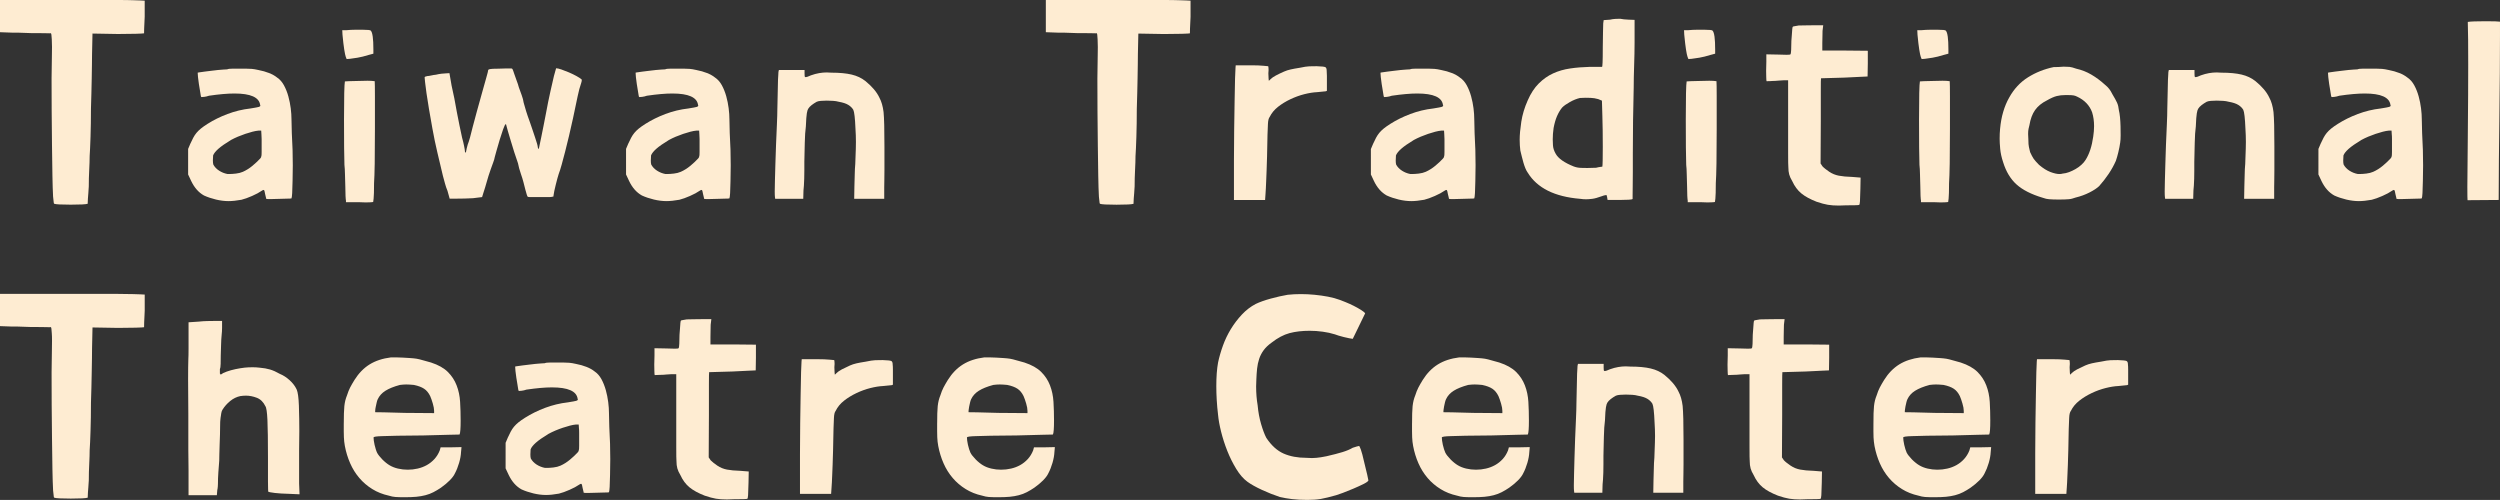 <?xml version="1.0" encoding="utf-8"?>
<!-- Generator: Adobe Illustrator 16.0.0, SVG Export Plug-In . SVG Version: 6.00 Build 0)  -->
<!DOCTYPE svg PUBLIC "-//W3C//DTD SVG 1.1//EN" "http://www.w3.org/Graphics/SVG/1.1/DTD/svg11.dtd">
<svg version="1.1" id="分離模式" xmlns="http://www.w3.org/2000/svg" xmlns:xlink="http://www.w3.org/1999/xlink" x="0px"
	 y="0px" width="225.021px" height="44.996px" viewBox="-0.899 1.623 225.021 44.996"
	 enable-background="new -0.899 1.623 225.021 44.996" xml:space="preserve">
<rect x="-0.899" y="1.623" width="225.021" height="44.996" fill="#333333" stroke="none"/>
<g>
	<path fill="#FEECD2" d="M-0.899,1.623H9.639c0.626,0,1.108,0.006,1.449,0.02c0.339,0.014,0.554,0.021,0.646,0.021l0.391,0.021v1.45
		C12.1,3.548,12.084,3.898,12.077,4.18c-0.006,0.281-0.009,0.429-0.009,0.442c-0.053,0.015-0.298,0.027-0.735,0.041
		c-0.438,0.013-0.977,0.02-1.615,0.02l-2.292-0.04l-0.04,1.852c0,0.256-0.003,0.574-0.01,0.957C7.369,7.834,7.363,8.243,7.357,8.68
		C7.35,9.116,7.34,9.569,7.327,10.039c-0.013,0.47-0.026,0.926-0.039,1.369c0,0.443-0.003,0.882-0.01,1.319
		c-0.006,0.437-0.016,0.842-0.029,1.217C7.236,14.32,7.222,14.659,7.21,14.96c-0.013,0.302-0.026,0.541-0.039,0.716
		c0,0.336-0.014,0.754-0.04,1.258c-0.027,0.503-0.038,0.99-0.038,1.459c-0.014,0.229-0.027,0.433-0.04,0.614
		c-0.013,0.181-0.026,0.346-0.039,0.493c0,0.175-0.007,0.329-0.02,0.463c-0.157,0.054-0.666,0.082-1.527,0.082
		c-0.85,0-1.346-0.027-1.49-0.082c-0.025-0.013-0.042-0.08-0.049-0.201c-0.006-0.121-0.023-0.269-0.049-0.443
		c-0.026-0.482-0.046-1.11-0.059-1.882c-0.013-0.771-0.025-1.688-0.039-2.749c-0.012-1.06-0.023-2.09-0.029-3.09
		c-0.006-1-0.009-1.97-0.009-2.91c0.012-0.967,0.022-1.645,0.029-2.033C3.779,6.267,3.781,5.998,3.781,5.85
		c0-0.309-0.006-0.537-0.019-0.685C3.749,4.79,3.717,4.603,3.664,4.603l-0.02,0.019c-0.052,0-0.196-0.002-0.431-0.009
		c-0.235-0.006-0.503-0.01-0.804-0.01H1.902L0.707,4.562h-0.51l-1.096-0.04V1.623z"/>
	<path fill="#FEECD2" d="M16.032,15.032l0.196-0.463c0.091-0.201,0.18-0.383,0.264-0.543c0.085-0.161,0.183-0.309,0.294-0.444
		c0.111-0.134,0.246-0.265,0.401-0.392c0.157-0.128,0.354-0.265,0.587-0.414c0.549-0.348,1.153-0.647,1.813-0.895
		c0.66-0.248,1.342-0.414,2.047-0.493c0.418-0.067,0.673-0.114,0.765-0.142c0.091-0.027,0.136-0.067,0.136-0.121
		c0-0.013-0.007-0.033-0.019-0.06c-0.092-0.684-0.862-1.026-2.313-1.026c-0.313,0-0.659,0.017-1.038,0.05
		c-0.378,0.034-0.796,0.083-1.253,0.15c-0.157,0.054-0.3,0.088-0.431,0.102c-0.131,0.013-0.208,0.019-0.235,0.019
		s-0.045-0.019-0.059-0.06c-0.013-0.041-0.019-0.074-0.019-0.101c-0.013-0.093-0.036-0.233-0.068-0.422
		c-0.033-0.188-0.065-0.389-0.099-0.604c-0.032-0.215-0.058-0.417-0.078-0.604c-0.02-0.188-0.029-0.323-0.029-0.403
		c0.025-0.014,0.098-0.026,0.215-0.04c0.118-0.014,0.261-0.034,0.432-0.061c0.156-0.014,0.349-0.038,0.577-0.071
		c0.229-0.033,0.428-0.057,0.598-0.07c0.169-0.013,0.333-0.027,0.49-0.04c0.157-0.014,0.273-0.02,0.352-0.02
		c0.079-0.041,0.235-0.061,0.471-0.061h0.783h0.431c0.183,0,0.356,0.006,0.519,0.02c0.164,0.013,0.362,0.047,0.598,0.101
		c0.352,0.067,0.672,0.158,0.96,0.272c0.287,0.114,0.522,0.245,0.705,0.393c0.261,0.174,0.473,0.412,0.636,0.715
		c0.164,0.302,0.294,0.631,0.392,0.986c0.098,0.356,0.17,0.715,0.216,1.077c0.046,0.363,0.068,0.692,0.068,0.987
		c0,0.309,0.01,0.725,0.03,1.249c0.019,0.522,0.042,1.027,0.068,1.509c0.012,0.457,0.02,0.919,0.02,1.39
		c0,0.47-0.008,0.939-0.02,1.409c-0.013,0.927-0.046,1.451-0.098,1.571c-0.065,0.013-0.189,0.02-0.372,0.02
		c-0.184,0-0.438,0.008-0.765,0.021c-0.327,0.013-0.581,0.02-0.764,0.02c-0.196,0-0.32-0.007-0.372-0.02
		c0-0.013-0.01-0.061-0.03-0.142c-0.02-0.08-0.042-0.174-0.068-0.282c-0.039-0.214-0.068-0.332-0.087-0.352
		c-0.02-0.02-0.037-0.03-0.049-0.03c-0.039,0-0.098,0.027-0.177,0.08c-0.208,0.148-0.496,0.302-0.861,0.463
		c-0.366,0.162-0.686,0.275-0.959,0.343c-0.445,0.08-0.83,0.121-1.156,0.121c-0.366,0-0.744-0.047-1.136-0.141
		c-0.392-0.094-0.751-0.215-1.077-0.363c-0.484-0.269-0.868-0.705-1.156-1.309l-0.274-0.583V15.032z M18.304,16.441
		c0.117,0.215,0.291,0.396,0.519,0.543c0.228,0.148,0.479,0.249,0.754,0.302h0.177c0.157,0,0.352-0.013,0.588-0.04
		c0.235-0.026,0.443-0.081,0.626-0.161c0.3-0.134,0.588-0.315,0.861-0.543c0.274-0.229,0.503-0.444,0.687-0.645
		c0.038-0.04,0.068-0.084,0.087-0.131c0.019-0.046,0.032-0.108,0.04-0.181c0.006-0.074,0.008-0.172,0.008-0.292v-1.147
		c0-0.202-0.006-0.35-0.019-0.444l-0.02-0.321h-0.255c-0.157,0.013-0.336,0.047-0.539,0.1c-0.203,0.055-0.415,0.118-0.637,0.191
		c-0.222,0.075-0.443,0.159-0.666,0.252c-0.223,0.094-0.431,0.195-0.627,0.301c-0.509,0.31-0.888,0.574-1.136,0.795
		c-0.248,0.222-0.404,0.42-0.469,0.595c-0.014,0.148-0.021,0.302-0.021,0.463C18.264,16.24,18.278,16.361,18.304,16.441"/>
	<g>
		<path fill="#FEECD2" d="M30.282,4.34c0.274-0.026,0.538-0.04,0.792-0.04h0.685c0.203,0,0.369,0.006,0.5,0.02
			c0.13,0.013,0.202,0.034,0.216,0.061c0.156,0.161,0.234,0.724,0.234,1.691v0.382l-0.45,0.121c-0.34,0.108-0.666,0.188-0.979,0.242
			c-0.313,0.054-0.542,0.087-0.686,0.1l-0.293,0.021l-0.079-0.202c-0.039-0.106-0.084-0.325-0.137-0.654
			c-0.052-0.329-0.105-0.775-0.157-1.339l-0.02-0.403H30.282z M30.144,8.951c0.104,0,0.215-0.007,0.333-0.02
			c0.104,0,0.229-0.003,0.373-0.01c0.143-0.007,0.3-0.011,0.47-0.011c0.366-0.013,0.652-0.019,0.862-0.019
			c0.104,0,0.225,0.003,0.362,0.01c0.137,0.007,0.231,0.017,0.284,0.03c0.012,0.175,0.019,0.618,0.019,1.328v2.96
			c0,1.262-0.007,2.299-0.019,3.11c-0.013,0.813-0.033,1.407-0.06,1.782c0,0.363-0.003,0.654-0.01,0.876
			c-0.006,0.221-0.016,0.393-0.029,0.513c-0.014,0.121-0.026,0.222-0.04,0.302c-0.039,0.014-0.138,0.024-0.293,0.03
			c-0.157,0.006-0.281,0.011-0.373,0.011c-0.17,0-0.366-0.007-0.588-0.02h-1.195v-0.142c-0.013-0.04-0.026-0.181-0.039-0.422
			c-0.013-0.242-0.02-0.537-0.02-0.886c-0.013-0.323-0.023-0.668-0.029-1.037c-0.007-0.369-0.023-0.662-0.05-0.877
			c-0.013-0.375-0.022-0.898-0.029-1.57c-0.007-0.671-0.009-1.509-0.009-2.517C30.066,10.361,30.092,9.22,30.144,8.951"/>
		<path fill="#FEECD2" d="M37.321,8.589c0-0.054,0.084-0.093,0.254-0.121c0.078,0,0.189-0.018,0.333-0.05
			c0.144-0.034,0.287-0.058,0.432-0.071c0.169-0.041,0.335-0.071,0.499-0.09c0.163-0.021,0.29-0.03,0.382-0.03l0.333-0.021
			l0.196,1.128c0.078,0.321,0.16,0.705,0.246,1.147c0.083,0.443,0.16,0.853,0.225,1.228c0.064,0.362,0.143,0.759,0.235,1.188
			c0.091,0.43,0.169,0.799,0.235,1.107c0.079,0.282,0.141,0.541,0.186,0.775c0.047,0.236,0.069,0.38,0.069,0.434
			c0,0.094,0.013,0.141,0.039,0.141c0.052-0.014,0.078-0.061,0.078-0.141c0-0.041,0.013-0.11,0.04-0.211
			c0.026-0.101,0.058-0.225,0.098-0.372c0.051-0.121,0.121-0.333,0.206-0.634c0.084-0.302,0.166-0.621,0.244-0.957
			c0.091-0.35,0.216-0.813,0.373-1.39c0.157-0.576,0.314-1.14,0.47-1.691c0.144-0.523,0.271-0.977,0.382-1.358
			c0.11-0.383,0.167-0.608,0.167-0.675c0-0.026,0.049-0.054,0.147-0.081c0.098-0.026,0.362-0.04,0.793-0.04
			c0.26-0.013,0.5-0.021,0.715-0.021h0.381h0.04c0.052,0,0.091,0.024,0.117,0.071c0.026,0.047,0.079,0.191,0.157,0.433
			c0.04,0.134,0.105,0.318,0.197,0.554c0.091,0.235,0.163,0.453,0.215,0.653c0.078,0.215,0.162,0.447,0.253,0.695
			s0.15,0.473,0.177,0.675c0.079,0.282,0.154,0.54,0.225,0.775c0.071,0.235,0.186,0.567,0.343,0.997
			c0.078,0.215,0.157,0.443,0.234,0.685c0.079,0.242,0.154,0.467,0.226,0.675c0.071,0.208,0.13,0.393,0.176,0.554
			c0.046,0.161,0.069,0.275,0.069,0.342c0.025,0.081,0.046,0.127,0.059,0.141c0.013,0,0.026-0.014,0.039-0.041
			c0.013-0.067,0.04-0.194,0.078-0.382c0.04-0.188,0.088-0.423,0.147-0.705s0.121-0.59,0.186-0.926
			c0.065-0.335,0.131-0.671,0.197-1.006c0.157-0.847,0.299-1.558,0.431-2.135c0.131-0.576,0.235-1.032,0.313-1.368
			c0.051-0.202,0.098-0.366,0.137-0.493c0.04-0.128,0.059-0.199,0.059-0.211c0.105,0,0.265,0.037,0.48,0.11
			c0.215,0.075,0.44,0.162,0.676,0.262c0.234,0.1,0.457,0.208,0.666,0.322c0.208,0.115,0.358,0.211,0.45,0.292
			c0.026,0,0.04,0.027,0.04,0.081c0,0.067-0.02,0.161-0.059,0.282C51.3,9.407,51.195,9.803,51.091,10.3
			c-0.104,0.498-0.241,1.148-0.411,1.954c-0.118,0.55-0.239,1.083-0.363,1.6c-0.125,0.518-0.242,0.994-0.352,1.43
			c-0.111,0.437-0.216,0.829-0.314,1.177c-0.098,0.351-0.186,0.625-0.264,0.827c-0.039,0.121-0.082,0.265-0.127,0.432
			c-0.046,0.168-0.091,0.346-0.137,0.534c-0.046,0.188-0.088,0.369-0.127,0.543c-0.039,0.175-0.065,0.323-0.078,0.443
			c0.013,0.013,0.02,0.027,0.02,0.041c-0.027,0.026-0.078,0.046-0.156,0.06c-0.079,0.014-0.197,0.021-0.353,0.021h-1.43
			c-0.223,0-0.353-0.007-0.393-0.021c-0.039-0.054-0.071-0.127-0.097-0.221c-0.027-0.094-0.065-0.232-0.118-0.414
			c-0.053-0.181-0.111-0.412-0.177-0.694c-0.051-0.202-0.133-0.463-0.244-0.786c-0.111-0.321-0.193-0.623-0.245-0.905
			c-0.117-0.335-0.231-0.674-0.342-1.017c-0.111-0.343-0.22-0.695-0.323-1.057c-0.105-0.349-0.189-0.635-0.255-0.856
			c-0.065-0.221-0.104-0.365-0.117-0.432c-0.014-0.107-0.04-0.161-0.079-0.161c-0.053,0.041-0.126,0.198-0.226,0.473
			c-0.098,0.275-0.199,0.584-0.303,0.926c-0.104,0.343-0.2,0.668-0.284,0.976c-0.085,0.31-0.14,0.511-0.167,0.605
			c-0.013,0.107-0.056,0.254-0.126,0.442c-0.072,0.189-0.148,0.396-0.226,0.625c-0.144,0.403-0.264,0.782-0.362,1.138
			c-0.098,0.355-0.2,0.688-0.303,0.996l-0.118,0.383l-0.822,0.101c-0.222,0.013-0.47,0.023-0.745,0.03
			c-0.274,0.006-0.503,0.009-0.686,0.009h-0.666l-0.196-0.705c-0.091-0.214-0.167-0.436-0.226-0.664
			c-0.058-0.229-0.121-0.457-0.186-0.685c-0.169-0.711-0.336-1.412-0.499-2.104s-0.311-1.4-0.441-2.124
			c-0.118-0.644-0.222-1.239-0.313-1.782c-0.091-0.543-0.166-1.021-0.225-1.43c-0.06-0.409-0.102-0.738-0.127-0.986
			C37.334,8.774,37.321,8.629,37.321,8.589"/>
		<path fill="#FEECD2" d="M55.447,15.032l0.196-0.463c0.091-0.201,0.18-0.383,0.264-0.543c0.085-0.161,0.183-0.309,0.294-0.444
			c0.111-0.134,0.246-0.265,0.401-0.392c0.157-0.128,0.354-0.265,0.587-0.414c0.549-0.348,1.153-0.647,1.812-0.895
			c0.66-0.248,1.342-0.414,2.047-0.493c0.418-0.067,0.673-0.114,0.765-0.142c0.091-0.027,0.136-0.067,0.136-0.121
			c0-0.013-0.007-0.033-0.019-0.06c-0.092-0.684-0.862-1.026-2.312-1.026c-0.313,0-0.659,0.017-1.038,0.05
			c-0.378,0.034-0.796,0.083-1.253,0.15c-0.157,0.054-0.3,0.088-0.431,0.102c-0.131,0.013-0.209,0.019-0.235,0.019
			c-0.027,0-0.046-0.019-0.059-0.06c-0.013-0.041-0.019-0.074-0.019-0.101c-0.013-0.093-0.036-0.233-0.069-0.422
			c-0.033-0.188-0.065-0.389-0.098-0.604c-0.032-0.215-0.059-0.417-0.078-0.604S56.31,8.246,56.31,8.166
			c0.025-0.014,0.098-0.026,0.215-0.04c0.118-0.014,0.261-0.034,0.432-0.061c0.156-0.014,0.349-0.038,0.577-0.071
			c0.229-0.033,0.428-0.057,0.598-0.07c0.169-0.013,0.333-0.027,0.49-0.04c0.157-0.014,0.273-0.02,0.352-0.02
			c0.079-0.041,0.235-0.061,0.471-0.061h0.783h0.431c0.183,0,0.357,0.006,0.52,0.02c0.164,0.013,0.362,0.047,0.598,0.101
			c0.352,0.067,0.672,0.158,0.959,0.272s0.523,0.245,0.706,0.393c0.26,0.174,0.473,0.412,0.636,0.715
			c0.164,0.302,0.293,0.631,0.392,0.986c0.098,0.356,0.17,0.715,0.216,1.077c0.046,0.363,0.068,0.692,0.068,0.987
			c0,0.309,0.01,0.725,0.029,1.249c0.019,0.522,0.042,1.027,0.069,1.509c0.012,0.457,0.02,0.919,0.02,1.39
			c0,0.47-0.008,0.939-0.02,1.409c-0.013,0.927-0.046,1.451-0.098,1.571c-0.065,0.013-0.189,0.02-0.372,0.02
			c-0.184,0-0.438,0.008-0.765,0.021c-0.327,0.013-0.581,0.02-0.764,0.02c-0.197,0-0.32-0.007-0.373-0.02
			c0-0.013-0.01-0.061-0.029-0.142c-0.02-0.08-0.043-0.174-0.068-0.282c-0.039-0.214-0.068-0.332-0.088-0.352
			c-0.02-0.02-0.037-0.03-0.049-0.03c-0.04,0-0.098,0.027-0.177,0.08c-0.208,0.148-0.496,0.302-0.861,0.463
			c-0.366,0.162-0.686,0.275-0.959,0.343c-0.445,0.08-0.83,0.121-1.156,0.121c-0.366,0-0.743-0.047-1.136-0.141
			c-0.392-0.094-0.751-0.215-1.077-0.363c-0.484-0.269-0.869-0.705-1.156-1.309l-0.274-0.583V15.032z M57.72,16.441
			c0.117,0.215,0.291,0.396,0.519,0.543c0.229,0.148,0.48,0.249,0.754,0.302h0.177c0.157,0,0.352-0.013,0.588-0.04
			c0.234-0.026,0.443-0.081,0.626-0.161c0.3-0.134,0.588-0.315,0.862-0.543c0.274-0.229,0.503-0.444,0.686-0.645
			c0.039-0.04,0.068-0.084,0.088-0.131c0.019-0.046,0.032-0.108,0.04-0.181c0.005-0.074,0.008-0.172,0.008-0.292v-1.147
			c0-0.202-0.006-0.35-0.019-0.444l-0.019-0.321h-0.255c-0.157,0.013-0.336,0.047-0.539,0.1c-0.202,0.055-0.415,0.118-0.637,0.191
			c-0.222,0.075-0.443,0.159-0.666,0.252c-0.223,0.094-0.431,0.195-0.627,0.301c-0.509,0.31-0.888,0.574-1.136,0.795
			c-0.248,0.222-0.404,0.42-0.469,0.595c-0.015,0.148-0.021,0.302-0.021,0.463C57.68,16.24,57.693,16.361,57.72,16.441"/>
		<path fill="#FEECD2" d="M68.951,14.649c0.026-0.618,0.052-1.225,0.078-1.823c0.027-0.597,0.04-1.057,0.04-1.379
			c0.026-1.355,0.046-2.241,0.059-2.657c0.013-0.215,0.023-0.376,0.029-0.483c0.006-0.108,0.01-0.175,0.01-0.202l0.04-0.181h2.311
			v0.302c0,0.107,0.003,0.191,0.01,0.251s0.042,0.09,0.108,0.09c0.065,0,0.216-0.053,0.451-0.161
			c0.261-0.094,0.509-0.161,0.744-0.201c0.235-0.041,0.463-0.061,0.685-0.061c0.131,0,0.268,0.006,0.412,0.02
			c0.745,0,1.354,0.058,1.831,0.172c0.477,0.114,0.885,0.306,1.225,0.574c0.613,0.497,1.038,1,1.274,1.51
			c0.183,0.335,0.306,0.765,0.372,1.289c0.026,0.269,0.046,0.657,0.059,1.167c0.013,0.51,0.019,1.147,0.019,1.912v2.175
			c0,0.336-0.003,0.634-0.009,0.895c-0.007,0.263-0.01,0.474-0.01,0.635v1.026h-2.703l0.019-1.107
			c0.013-0.321,0.022-0.671,0.029-1.047c0.007-0.375,0.022-0.705,0.049-0.986c0.026-0.59,0.042-1.043,0.049-1.359
			c0.006-0.316,0.01-0.52,0.01-0.614c0-0.417-0.014-0.813-0.04-1.188c-0.039-0.953-0.104-1.523-0.196-1.712
			c-0.104-0.173-0.254-0.322-0.451-0.442c-0.195-0.121-0.482-0.215-0.861-0.282c-0.144-0.041-0.311-0.068-0.5-0.081
			c-0.188-0.013-0.381-0.021-0.578-0.021c-0.183,0-0.356,0.008-0.519,0.021c-0.164,0.013-0.291,0.04-0.382,0.081
			c-0.17,0.094-0.323,0.195-0.46,0.301c-0.137,0.108-0.238,0.215-0.303,0.323c-0.027,0.04-0.05,0.091-0.069,0.151
			c-0.021,0.061-0.04,0.147-0.059,0.261c-0.02,0.114-0.036,0.262-0.049,0.443c-0.013,0.182-0.027,0.427-0.039,0.735
			c-0.052,0.389-0.085,0.883-0.098,1.479c-0.013,0.597-0.025,1.171-0.039,1.721v0.775c0,0.262-0.004,0.508-0.011,0.735
			c-0.005,0.229-0.016,0.437-0.029,0.625c-0.013,0.188-0.026,0.335-0.038,0.442l-0.02,0.745h-2.527l-0.021-0.161
			c-0.012-0.08-0.019-0.251-0.019-0.513c0-0.261,0.007-0.6,0.019-1.017c0.014-0.416,0.026-0.895,0.04-1.439
			C68.906,15.847,68.925,15.267,68.951,14.649"/>
		<path fill="#FEECD2" d="M93.236,1.623h10.539c0.626,0,1.109,0.006,1.449,0.02c0.34,0.014,0.555,0.021,0.646,0.021l0.391,0.021
			v1.45c-0.025,0.416-0.042,0.765-0.049,1.047c-0.006,0.281-0.009,0.429-0.009,0.442c-0.052,0.015-0.297,0.027-0.735,0.041
			c-0.437,0.013-0.977,0.02-1.616,0.02l-2.291-0.04l-0.04,1.852c0,0.256-0.003,0.574-0.009,0.957
			c-0.007,0.383-0.014,0.792-0.02,1.229c-0.007,0.437-0.018,0.889-0.03,1.359c-0.013,0.47-0.026,0.926-0.039,1.369
			c0,0.443-0.003,0.882-0.01,1.319c-0.006,0.437-0.016,0.842-0.029,1.217c-0.013,0.376-0.027,0.715-0.039,1.017
			c-0.014,0.302-0.026,0.541-0.039,0.716c0,0.336-0.015,0.754-0.041,1.258c-0.026,0.503-0.038,0.99-0.038,1.459
			c-0.014,0.229-0.027,0.433-0.04,0.614c-0.014,0.181-0.026,0.346-0.04,0.493c0,0.175-0.007,0.329-0.02,0.463
			c-0.157,0.054-0.667,0.082-1.527,0.082c-0.85,0-1.346-0.027-1.49-0.082c-0.026-0.013-0.043-0.08-0.049-0.201
			c-0.006-0.121-0.023-0.269-0.049-0.443c-0.026-0.482-0.046-1.11-0.059-1.882c-0.012-0.771-0.025-1.688-0.039-2.749
			c-0.013-1.06-0.023-2.09-0.03-3.09c-0.005-1-0.009-1.97-0.009-2.91c0.012-0.967,0.022-1.645,0.029-2.033
			c0.007-0.389,0.01-0.658,0.01-0.806c0-0.309-0.006-0.537-0.019-0.685C97.884,4.79,97.852,4.603,97.8,4.603l-0.02,0.019
			c-0.051,0-0.196-0.002-0.431-0.009c-0.235-0.006-0.503-0.01-0.804-0.01h-0.509l-1.195-0.041h-0.51l-1.096-0.04V1.623z"/>
		<path fill="#FEECD2" d="M110.167,19.623v-3.605c0-0.965,0.007-1.893,0.02-2.778c0.014-0.886,0.026-1.745,0.04-2.577
			c0.013-0.833,0.026-1.493,0.039-1.983c0.013-0.49,0.026-0.809,0.041-0.957l0.019-0.222h1.45c0.418,0,0.764,0.014,1.038,0.041
			c0.275,0.026,0.417,0.04,0.432,0.04c0.012,0.014,0.021,0.064,0.029,0.152c0.007,0.087,0.009,0.151,0.009,0.19
			c0,0.094-0.006,0.196-0.02,0.302c0,0.188,0.007,0.342,0.02,0.463c0.013,0.121,0.02,0.188,0.02,0.202
			c0.013,0,0.036-0.018,0.069-0.051c0.033-0.033,0.062-0.063,0.088-0.09c0.105-0.106,0.265-0.218,0.48-0.333
			c0.215-0.114,0.46-0.231,0.734-0.352c0.183-0.081,0.379-0.145,0.589-0.191c0.208-0.047,0.482-0.098,0.822-0.151
			c0.379-0.081,0.666-0.125,0.861-0.131c0.196-0.007,0.418-0.01,0.666-0.01c0.431,0.014,0.689,0.04,0.773,0.081
			c0.085,0.041,0.127,0.147,0.127,0.322c0.013,0.108,0.02,0.262,0.02,0.463v1.349l-0.098,0.041c-0.053,0-0.151,0.01-0.294,0.03
			c-0.144,0.019-0.307,0.037-0.49,0.049c-0.34,0.015-0.722,0.075-1.146,0.181c-0.424,0.108-0.841,0.259-1.253,0.454
			c-0.411,0.194-0.783,0.423-1.117,0.684c-0.332,0.263-0.584,0.568-0.754,0.916c-0.091,0.108-0.143,0.323-0.156,0.645
			c-0.013,0.175-0.027,0.5-0.039,0.977c-0.014,0.476-0.026,1.117-0.039,1.923c-0.015,0.497-0.027,0.926-0.041,1.289
			c-0.013,0.362-0.026,0.674-0.038,0.936c-0.014,0.263-0.023,0.484-0.03,0.665c-0.006,0.181-0.016,0.339-0.029,0.473l-0.039,0.564
			H110.167z"/>
		<path fill="#FEECD2" d="M122.495,15.032l0.196-0.463c0.09-0.201,0.18-0.383,0.264-0.543c0.085-0.161,0.183-0.309,0.294-0.444
			c0.111-0.134,0.245-0.265,0.401-0.392c0.157-0.128,0.354-0.265,0.587-0.414c0.548-0.348,1.152-0.647,1.812-0.895
			c0.659-0.248,1.342-0.414,2.047-0.493c0.419-0.067,0.673-0.114,0.765-0.142c0.091-0.027,0.137-0.067,0.137-0.121
			c0-0.013-0.007-0.033-0.02-0.06c-0.092-0.684-0.861-1.026-2.312-1.026c-0.313,0-0.659,0.017-1.038,0.05s-0.796,0.083-1.254,0.15
			c-0.157,0.054-0.3,0.088-0.43,0.102c-0.131,0.013-0.21,0.019-0.236,0.019c-0.026,0-0.046-0.019-0.059-0.06
			c-0.013-0.041-0.02-0.074-0.02-0.101c-0.013-0.093-0.036-0.233-0.068-0.422c-0.033-0.188-0.065-0.389-0.099-0.604
			c-0.032-0.215-0.058-0.417-0.078-0.604c-0.019-0.188-0.029-0.323-0.029-0.403c0.026-0.014,0.098-0.026,0.215-0.04
			c0.117-0.014,0.261-0.034,0.432-0.061c0.155-0.014,0.349-0.038,0.577-0.071c0.229-0.033,0.428-0.057,0.598-0.07
			c0.169-0.013,0.333-0.027,0.489-0.04c0.157-0.014,0.274-0.02,0.352-0.02c0.079-0.041,0.235-0.061,0.47-0.061h0.784h0.431
			c0.183,0,0.356,0.006,0.519,0.02c0.163,0.013,0.362,0.047,0.598,0.101c0.352,0.067,0.673,0.158,0.96,0.272
			c0.287,0.114,0.523,0.245,0.706,0.393c0.26,0.174,0.472,0.412,0.635,0.715c0.164,0.302,0.294,0.631,0.392,0.986
			c0.099,0.356,0.17,0.715,0.216,1.077c0.046,0.363,0.068,0.692,0.068,0.987c0,0.309,0.01,0.725,0.03,1.249
			c0.019,0.522,0.042,1.027,0.067,1.509c0.013,0.457,0.02,0.919,0.02,1.39c0,0.47-0.007,0.939-0.02,1.409
			c-0.013,0.927-0.045,1.451-0.098,1.571c-0.065,0.013-0.188,0.02-0.371,0.02c-0.184,0-0.438,0.008-0.765,0.021
			c-0.327,0.013-0.581,0.02-0.764,0.02c-0.196,0-0.32-0.007-0.373-0.02c0-0.013-0.009-0.061-0.029-0.142
			c-0.02-0.08-0.043-0.174-0.069-0.282c-0.039-0.214-0.068-0.332-0.088-0.352c-0.02-0.02-0.037-0.03-0.049-0.03
			c-0.039,0-0.098,0.027-0.177,0.08c-0.208,0.148-0.496,0.302-0.861,0.463c-0.366,0.162-0.686,0.275-0.959,0.343
			c-0.445,0.08-0.83,0.121-1.156,0.121c-0.366,0-0.744-0.047-1.136-0.141c-0.392-0.094-0.75-0.215-1.077-0.363
			c-0.484-0.269-0.869-0.705-1.156-1.309l-0.274-0.583V15.032z M124.768,16.441c0.117,0.215,0.291,0.396,0.519,0.543
			c0.228,0.148,0.479,0.249,0.754,0.302h0.177c0.157,0,0.352-0.013,0.587-0.04c0.236-0.026,0.443-0.081,0.627-0.161
			c0.3-0.134,0.587-0.315,0.861-0.543c0.275-0.229,0.503-0.444,0.686-0.645c0.039-0.04,0.068-0.084,0.088-0.131
			c0.019-0.046,0.033-0.108,0.04-0.181c0.006-0.074,0.009-0.172,0.009-0.292v-1.147c0-0.202-0.007-0.35-0.019-0.444l-0.02-0.321
			h-0.255c-0.157,0.013-0.336,0.047-0.539,0.1c-0.202,0.055-0.415,0.118-0.637,0.191c-0.222,0.075-0.444,0.159-0.665,0.252
			c-0.223,0.094-0.432,0.195-0.628,0.301c-0.508,0.31-0.888,0.574-1.136,0.795c-0.248,0.222-0.404,0.42-0.469,0.595
			c-0.014,0.148-0.02,0.302-0.02,0.463C124.728,16.24,124.741,16.361,124.768,16.441"/>
		<path fill="#FEECD2" d="M136.607,10.663c0.274-0.631,0.607-1.14,1-1.53c0.391-0.39,0.822-0.691,1.292-0.906
			c0.47-0.214,0.982-0.362,1.538-0.442c0.554-0.082,1.133-0.127,1.732-0.142h1.137c0.013,0,0.025-0.127,0.04-0.382
			c0.012-0.255,0.019-0.726,0.019-1.41c0-0.51,0.007-0.963,0.02-1.359c0.013-0.396,0.02-0.655,0.02-0.776l0.04-0.282l0.567-0.04
			c0.169-0.041,0.34-0.064,0.509-0.071c0.171-0.007,0.307-0.011,0.412-0.011c0.052,0.015,0.163,0.03,0.332,0.051
			c0.17,0.02,0.313,0.03,0.432,0.03l0.529,0.019v2.074c0,0.296-0.004,0.618-0.011,0.967c-0.006,0.349-0.017,0.701-0.029,1.057
			s-0.021,0.705-0.029,1.046c-0.007,0.342-0.01,0.654-0.01,0.937c-0.026,1.006-0.046,2.006-0.059,2.999
			c-0.013,0.994-0.02,1.993-0.02,3v1.582c0,0.489-0.004,0.916-0.01,1.277c-0.007,0.363-0.01,0.649-0.01,0.856v0.332
			c-0.027,0.027-0.147,0.048-0.362,0.061c-0.216,0.014-0.487,0.021-0.813,0.021h-1.077l-0.039-0.222
			c0-0.041-0.009-0.081-0.029-0.121c-0.019-0.041-0.029-0.074-0.029-0.102c-0.013,0-0.059,0.008-0.138,0.021
			c-0.078,0.013-0.169,0.04-0.272,0.081c-0.367,0.134-0.657,0.215-0.873,0.241c-0.216,0.027-0.401,0.041-0.559,0.041
			c-0.17,0-0.345-0.014-0.529-0.041c-2.298-0.188-3.871-0.972-4.72-2.355c-0.078-0.108-0.15-0.242-0.216-0.403
			c-0.064-0.162-0.125-0.332-0.176-0.513c-0.052-0.181-0.101-0.366-0.146-0.554c-0.046-0.188-0.089-0.362-0.128-0.523
			c-0.04-0.309-0.059-0.631-0.059-0.967c0-0.442,0.049-0.983,0.146-1.621C136.128,11.948,136.32,11.307,136.607,10.663
			 M139.134,15.475c0.235,0.416,0.771,0.792,1.606,1.127c0.209,0.082,0.435,0.125,0.677,0.132c0.241,0.006,0.427,0.01,0.558,0.01
			c0.248,0,0.509-0.006,0.784-0.021c0.077-0.026,0.149-0.043,0.216-0.049c0.064-0.007,0.129-0.017,0.193-0.03
			c0.054,0,0.106-0.007,0.158-0.02c0.026-0.135,0.039-0.732,0.039-1.792c0-0.55-0.004-1.061-0.01-1.53
			c-0.006-0.47-0.017-0.899-0.029-1.289l-0.038-1.33l-0.334-0.14c-0.235-0.067-0.463-0.104-0.687-0.111
			c-0.222-0.006-0.379-0.009-0.469-0.009c-0.196,0-0.359,0.006-0.49,0.02c-0.287,0.067-0.588,0.188-0.901,0.362
			c-0.313,0.175-0.548,0.342-0.705,0.504c-0.184,0.228-0.336,0.487-0.46,0.775c-0.124,0.289-0.226,0.641-0.304,1.057
			c-0.053,0.362-0.077,0.705-0.077,1.027c0,0.094,0.006,0.268,0.019,0.523C138.892,14.944,138.977,15.207,139.134,15.475"/>
		<path fill="#FEECD2" d="M151.052,4.34c0.273-0.026,0.538-0.04,0.793-0.04h0.686c0.203,0,0.368,0.006,0.499,0.02
			c0.131,0.013,0.202,0.034,0.216,0.061c0.157,0.161,0.234,0.724,0.234,1.691v0.382l-0.45,0.121
			c-0.34,0.108-0.665,0.188-0.979,0.242c-0.314,0.054-0.543,0.087-0.687,0.1l-0.293,0.021l-0.079-0.202
			c-0.039-0.106-0.085-0.325-0.137-0.654c-0.052-0.329-0.104-0.775-0.157-1.339l-0.019-0.403H151.052z M150.914,8.951
			c0.105,0,0.216-0.007,0.333-0.02c0.104,0,0.229-0.003,0.372-0.01c0.144-0.007,0.301-0.011,0.47-0.011
			c0.367-0.013,0.653-0.019,0.863-0.019c0.104,0,0.225,0.003,0.362,0.01c0.137,0.007,0.23,0.017,0.284,0.03
			c0.012,0.175,0.02,0.618,0.02,1.328v2.96c0,1.262-0.008,2.299-0.02,3.11c-0.014,0.813-0.034,1.407-0.06,1.782
			c0,0.363-0.003,0.654-0.011,0.876c-0.005,0.221-0.016,0.393-0.028,0.513c-0.014,0.121-0.026,0.222-0.04,0.302
			c-0.038,0.014-0.137,0.024-0.292,0.03c-0.157,0.006-0.282,0.011-0.373,0.011c-0.17,0-0.366-0.007-0.588-0.02h-1.195v-0.142
			c-0.013-0.04-0.025-0.181-0.039-0.422c-0.013-0.242-0.02-0.537-0.02-0.886c-0.013-0.323-0.023-0.668-0.029-1.037
			c-0.007-0.369-0.022-0.662-0.049-0.877c-0.013-0.375-0.022-0.898-0.029-1.57c-0.007-0.671-0.009-1.509-0.009-2.517
			C150.837,10.361,150.862,9.22,150.914,8.951"/>
		<path fill="#FEECD2" d="M160.991,3.918c0.143,0,0.343-0.003,0.598-0.011c0.254-0.006,0.498-0.009,0.734-0.009h0.882l-0.06,0.502
			c0,0.148-0.003,0.332-0.01,0.554c-0.008,0.222-0.011,0.414-0.011,0.575v0.644h2.019l2.076,0.02v1.168
			c-0.014,0.321-0.02,0.705-0.02,1.147c-0.039,0-0.255,0.011-0.646,0.03c-0.393,0.021-0.876,0.044-1.449,0.071
			c-0.614,0.014-1.313,0.034-2.097,0.06c-0.014,0.027-0.019,0.403-0.019,1.127v2.738l-0.02,3.806l0.176,0.262
			c0.078,0.081,0.169,0.16,0.274,0.241c0.104,0.081,0.215,0.161,0.333,0.242c0.261,0.174,0.548,0.292,0.861,0.352
			c0.313,0.061,0.718,0.098,1.214,0.112l0.744,0.06l-0.019,1.007c-0.014,0.537-0.026,0.913-0.038,1.127
			c-0.015,0.215-0.041,0.323-0.079,0.323c0,0.013-0.118,0.023-0.353,0.03c-0.236,0.006-0.517,0.009-0.843,0.009
			c-0.222,0.014-0.431,0.021-0.627,0.021c-0.379,0-0.708-0.024-0.989-0.071c-0.281-0.047-0.617-0.138-1.009-0.271
			c-0.587-0.229-1.048-0.48-1.381-0.756c-0.333-0.275-0.604-0.641-0.813-1.097c-0.131-0.214-0.223-0.416-0.275-0.604
			c-0.052-0.188-0.076-0.403-0.076-0.644c-0.015-0.108-0.021-0.55-0.021-1.33V8.85h-0.432c-0.116,0-0.268,0.011-0.451,0.03
			c-0.183,0.021-0.352,0.03-0.508,0.03c-0.144,0.015-0.326,0.021-0.55,0.021c-0.013-0.013-0.021-0.142-0.028-0.382
			c-0.008-0.242-0.01-0.429-0.01-0.564c0-0.255,0.007-0.523,0.019-0.805V6.514l1.077,0.021c0.328,0.013,0.575,0.02,0.745,0.02
			c0.079,0,0.161-0.003,0.245-0.011c0.085-0.005,0.127-0.036,0.127-0.09c0.014-0.013,0.025-0.13,0.04-0.352
			c0.013-0.222,0.019-0.487,0.019-0.795c0.026-0.295,0.047-0.56,0.06-0.795c0.013-0.235,0.025-0.366,0.039-0.393
			c0-0.066,0.032-0.106,0.098-0.121C160.605,3.985,160.756,3.958,160.991,3.918"/>
		<path fill="#FEECD2" d="M172.046,4.34c0.273-0.026,0.538-0.04,0.793-0.04h0.686c0.203,0,0.368,0.006,0.499,0.02
			c0.131,0.013,0.202,0.034,0.216,0.061c0.157,0.161,0.234,0.724,0.234,1.691v0.382l-0.45,0.121
			c-0.34,0.108-0.665,0.188-0.979,0.242c-0.314,0.054-0.543,0.087-0.687,0.1l-0.293,0.021l-0.079-0.202
			c-0.039-0.106-0.085-0.325-0.137-0.654c-0.052-0.329-0.104-0.775-0.157-1.339l-0.019-0.403H172.046z M171.908,8.951
			c0.105,0,0.216-0.007,0.333-0.02c0.104,0,0.229-0.003,0.372-0.01c0.144-0.007,0.301-0.011,0.47-0.011
			c0.367-0.013,0.653-0.019,0.863-0.019c0.104,0,0.225,0.003,0.362,0.01c0.137,0.007,0.23,0.017,0.284,0.03
			c0.012,0.175,0.02,0.618,0.02,1.328v2.96c0,1.262-0.008,2.299-0.02,3.11c-0.014,0.813-0.034,1.407-0.06,1.782
			c0,0.363-0.003,0.654-0.011,0.876c-0.005,0.221-0.016,0.393-0.028,0.513c-0.014,0.121-0.026,0.222-0.04,0.302
			c-0.038,0.014-0.137,0.024-0.292,0.03c-0.157,0.006-0.282,0.011-0.373,0.011c-0.17,0-0.366-0.007-0.588-0.02h-1.195v-0.142
			c-0.013-0.04-0.025-0.181-0.039-0.422c-0.013-0.242-0.02-0.537-0.02-0.886c-0.013-0.323-0.023-0.668-0.029-1.037
			c-0.007-0.369-0.022-0.662-0.049-0.877c-0.013-0.375-0.022-0.898-0.029-1.57c-0.007-0.671-0.009-1.509-0.009-2.517
			C171.831,10.361,171.856,9.22,171.908,8.951"/>
		<path fill="#FEECD2" d="M179.125,13.22c0.052-0.563,0.146-1.077,0.285-1.54c0.136-0.463,0.315-0.89,0.537-1.279
			c0.431-0.778,0.996-1.385,1.694-1.821c0.698-0.437,1.466-0.742,2.302-0.917c0.131,0,0.274-0.003,0.431-0.01
			c0.157-0.007,0.314-0.018,0.471-0.03c0.209,0,0.385,0.006,0.528,0.02c0.145,0.014,0.346,0.068,0.608,0.162
			c0.483,0.107,0.937,0.286,1.36,0.534s0.819,0.541,1.186,0.875c0.183,0.148,0.323,0.286,0.421,0.414
			c0.099,0.127,0.192,0.285,0.285,0.472c0.194,0.323,0.335,0.578,0.42,0.765c0.085,0.188,0.14,0.417,0.166,0.686
			c0.039,0.147,0.072,0.352,0.099,0.614c0.025,0.261,0.042,0.534,0.049,0.815c0.006,0.282,0.01,0.557,0.01,0.826
			s-0.013,0.484-0.039,0.644c-0.039,0.282-0.095,0.571-0.167,0.866c-0.071,0.296-0.146,0.557-0.225,0.786
			c-0.171,0.389-0.386,0.778-0.646,1.167c-0.262,0.389-0.549,0.759-0.861,1.107c-0.196,0.188-0.487,0.379-0.872,0.574
			c-0.386,0.194-0.801,0.346-1.244,0.453c-0.117,0.041-0.226,0.074-0.323,0.101c-0.099,0.027-0.199,0.043-0.304,0.05
			c-0.104,0.007-0.226,0.014-0.361,0.02c-0.138,0.007-0.312,0.01-0.52,0.01c-0.21,0-0.383-0.003-0.519-0.01
			c-0.139-0.006-0.256-0.013-0.354-0.02c-0.098-0.006-0.188-0.02-0.273-0.04c-0.084-0.02-0.187-0.05-0.304-0.091
			c-1.031-0.309-1.818-0.708-2.359-1.198c-0.543-0.489-0.944-1.157-1.206-2.002c-0.143-0.429-0.231-0.829-0.264-1.198
			c-0.033-0.369-0.05-0.675-0.05-0.916C179.085,13.81,179.098,13.515,179.125,13.22 M181.671,14.186c0,0.309,0.017,0.53,0.049,0.664
			c0.032,0.135,0.068,0.289,0.108,0.463c0.066,0.135,0.121,0.249,0.166,0.342c0.046,0.095,0.099,0.181,0.156,0.263
			c0.06,0.081,0.125,0.16,0.196,0.241c0.072,0.081,0.167,0.181,0.285,0.302c0.365,0.309,0.708,0.523,1.027,0.644
			c0.32,0.121,0.591,0.182,0.813,0.182c0.104,0,0.202-0.014,0.293-0.041c0.184-0.013,0.373-0.057,0.569-0.13
			c0.194-0.074,0.388-0.165,0.577-0.272c0.19-0.106,0.365-0.234,0.529-0.382c0.163-0.147,0.29-0.295,0.381-0.444
			c0.34-0.536,0.569-1.234,0.688-2.093c0.051-0.335,0.077-0.65,0.077-0.947c0-0.456-0.059-0.872-0.177-1.248
			c-0.233-0.631-0.686-1.101-1.352-1.41c-0.104-0.054-0.213-0.09-0.322-0.11c-0.111-0.021-0.298-0.03-0.559-0.03h-0.177
			c-0.287,0-0.549,0.03-0.783,0.09c-0.234,0.061-0.529,0.19-0.881,0.393c-0.457,0.228-0.811,0.517-1.059,0.866
			c-0.248,0.349-0.418,0.805-0.51,1.369c-0.065,0.241-0.101,0.416-0.107,0.524c-0.006,0.107-0.009,0.195-0.009,0.261
			C181.652,13.817,181.658,13.985,181.671,14.186"/>
		<path fill="#FEECD2" d="M194.057,14.649c0.027-0.618,0.053-1.225,0.079-1.823c0.027-0.597,0.039-1.057,0.039-1.379
			c0.026-1.355,0.046-2.241,0.06-2.657c0.013-0.215,0.022-0.376,0.028-0.483c0.007-0.108,0.01-0.175,0.01-0.202l0.041-0.181h2.31
			v0.302c0,0.107,0.003,0.191,0.011,0.251c0.007,0.061,0.042,0.09,0.107,0.09c0.064,0,0.216-0.053,0.451-0.161
			c0.26-0.094,0.508-0.161,0.744-0.201c0.234-0.041,0.462-0.061,0.685-0.061c0.131,0,0.269,0.006,0.413,0.02
			c0.744,0,1.354,0.058,1.83,0.172s0.885,0.306,1.225,0.574c0.613,0.497,1.038,1,1.273,1.51c0.183,0.335,0.307,0.765,0.372,1.289
			c0.025,0.269,0.045,0.657,0.059,1.167c0.013,0.51,0.019,1.147,0.019,1.912v2.175c0,0.336-0.003,0.634-0.009,0.895
			c-0.007,0.263-0.01,0.474-0.01,0.635v1.026h-2.703l0.02-1.107c0.014-0.321,0.021-0.671,0.029-1.047
			c0.006-0.375,0.022-0.705,0.05-0.986c0.025-0.59,0.041-1.043,0.048-1.359c0.007-0.316,0.011-0.52,0.011-0.614
			c0-0.417-0.015-0.813-0.04-1.188c-0.039-0.953-0.104-1.523-0.196-1.712c-0.104-0.173-0.253-0.322-0.45-0.442
			c-0.196-0.121-0.482-0.215-0.861-0.282c-0.144-0.041-0.311-0.068-0.5-0.081c-0.188-0.013-0.382-0.021-0.578-0.021
			c-0.183,0-0.356,0.008-0.519,0.021c-0.164,0.013-0.291,0.04-0.382,0.081c-0.171,0.094-0.323,0.195-0.46,0.301
			c-0.138,0.108-0.239,0.215-0.304,0.323c-0.027,0.04-0.05,0.091-0.068,0.151c-0.021,0.061-0.04,0.147-0.059,0.261
			c-0.021,0.114-0.036,0.262-0.05,0.443c-0.013,0.182-0.026,0.427-0.039,0.735c-0.053,0.389-0.086,0.883-0.098,1.479
			c-0.014,0.597-0.026,1.171-0.04,1.721v0.775c0,0.262-0.003,0.508-0.01,0.735c-0.006,0.229-0.016,0.437-0.029,0.625
			c-0.013,0.188-0.026,0.335-0.038,0.442l-0.021,0.745h-2.526l-0.021-0.161c-0.012-0.08-0.019-0.251-0.019-0.513
			c0-0.261,0.007-0.6,0.019-1.017c0.014-0.416,0.026-0.895,0.04-1.439C194.012,15.847,194.032,15.267,194.057,14.649"/>
		<path fill="#FEECD2" d="M207.777,15.032l0.196-0.463c0.091-0.201,0.179-0.383,0.264-0.543c0.085-0.161,0.183-0.309,0.294-0.444
			c0.111-0.134,0.245-0.265,0.401-0.392c0.157-0.128,0.354-0.265,0.588-0.414c0.549-0.348,1.153-0.647,1.812-0.895
			c0.66-0.248,1.342-0.414,2.048-0.493c0.417-0.067,0.673-0.114,0.764-0.142c0.092-0.027,0.137-0.067,0.137-0.121
			c0-0.013-0.007-0.033-0.02-0.06c-0.092-0.684-0.861-1.026-2.312-1.026c-0.313,0-0.658,0.017-1.038,0.05
			c-0.378,0.034-0.796,0.083-1.254,0.15c-0.156,0.054-0.3,0.088-0.431,0.102c-0.131,0.013-0.208,0.019-0.234,0.019
			c-0.027,0-0.047-0.019-0.06-0.06c-0.013-0.041-0.02-0.074-0.02-0.101c-0.013-0.093-0.036-0.233-0.068-0.422
			c-0.033-0.188-0.065-0.389-0.099-0.604c-0.031-0.215-0.058-0.417-0.078-0.604c-0.019-0.188-0.028-0.323-0.028-0.403
			c0.025-0.014,0.098-0.026,0.215-0.04c0.118-0.014,0.261-0.034,0.432-0.061c0.155-0.014,0.35-0.038,0.577-0.071
			c0.229-0.033,0.428-0.057,0.599-0.07c0.169-0.013,0.332-0.027,0.489-0.04c0.157-0.014,0.274-0.02,0.352-0.02
			c0.079-0.041,0.235-0.061,0.471-0.061h0.783h0.431c0.183,0,0.357,0.006,0.52,0.02c0.163,0.013,0.362,0.047,0.598,0.101
			c0.353,0.067,0.672,0.158,0.96,0.272c0.287,0.114,0.522,0.245,0.705,0.393c0.261,0.174,0.473,0.412,0.636,0.715
			c0.164,0.302,0.294,0.631,0.392,0.986c0.099,0.356,0.171,0.715,0.216,1.077c0.046,0.363,0.068,0.692,0.068,0.987
			c0,0.309,0.011,0.725,0.03,1.249c0.019,0.522,0.042,1.027,0.068,1.509c0.013,0.457,0.02,0.919,0.02,1.39
			c0,0.47-0.007,0.939-0.02,1.409c-0.014,0.927-0.046,1.451-0.099,1.571c-0.065,0.013-0.188,0.02-0.371,0.02
			c-0.184,0-0.438,0.008-0.765,0.021c-0.326,0.013-0.581,0.02-0.764,0.02c-0.196,0-0.32-0.007-0.373-0.02
			c0-0.013-0.009-0.061-0.029-0.142c-0.02-0.08-0.042-0.174-0.068-0.282c-0.038-0.214-0.068-0.332-0.087-0.352
			c-0.02-0.02-0.037-0.03-0.05-0.03c-0.039,0-0.098,0.027-0.177,0.08c-0.208,0.148-0.496,0.302-0.861,0.463
			c-0.366,0.162-0.686,0.275-0.959,0.343c-0.445,0.08-0.83,0.121-1.156,0.121c-0.366,0-0.743-0.047-1.137-0.141
			c-0.392-0.094-0.751-0.215-1.077-0.363c-0.483-0.269-0.868-0.705-1.156-1.309l-0.273-0.583V15.032z M210.05,16.441
			c0.117,0.215,0.291,0.396,0.519,0.543c0.229,0.148,0.479,0.249,0.755,0.302h0.177c0.156,0,0.352-0.013,0.587-0.04
			c0.235-0.026,0.443-0.081,0.627-0.161c0.3-0.134,0.587-0.315,0.861-0.543c0.274-0.229,0.503-0.444,0.686-0.645
			c0.039-0.04,0.068-0.084,0.088-0.131c0.02-0.046,0.032-0.108,0.04-0.181c0.006-0.074,0.009-0.172,0.009-0.292v-1.147
			c0-0.202-0.006-0.35-0.02-0.444l-0.019-0.321h-0.255c-0.157,0.013-0.337,0.047-0.539,0.1c-0.202,0.055-0.415,0.118-0.637,0.191
			c-0.223,0.075-0.443,0.159-0.666,0.252c-0.222,0.094-0.431,0.195-0.627,0.301c-0.509,0.31-0.888,0.574-1.136,0.795
			c-0.248,0.222-0.404,0.42-0.469,0.595c-0.015,0.148-0.021,0.302-0.021,0.463C210.01,16.24,210.022,16.361,210.05,16.441"/>
		<path fill="#FEECD2" d="M221.183,18.435l0.04-4.409c0.013-1.477,0.021-2.762,0.03-3.856c0.006-1.093,0.008-2.009,0.008-2.748
			c0-0.846-0.002-1.587-0.008-2.226c-0.009-0.637-0.018-1.171-0.03-1.6c0.261-0.041,0.782-0.061,1.567-0.061
			c0.377,0,0.679,0.004,0.9,0.009c0.222,0.008,0.365,0.018,0.431,0.03v1.148c0,2.04-0.02,4.665-0.059,7.872
			c-0.013,1.047-0.026,2.175-0.039,3.383c-0.014,1.208-0.02,2.423-0.02,3.644l-2.802,0.021
			C221.19,19.603,221.183,19.2,221.183,18.435"/>
		<path fill="#FEECD2" d="M-0.899,28.075H9.64c0.626,0,1.108,0.007,1.449,0.02c0.339,0.015,0.554,0.021,0.646,0.021l0.392,0.021
			v1.45c-0.025,0.415-0.042,0.765-0.049,1.047c-0.007,0.281-0.009,0.429-0.009,0.441c-0.053,0.015-0.298,0.027-0.735,0.041
			s-0.977,0.02-1.616,0.02l-2.291-0.039l-0.04,1.852c0,0.256-0.003,0.573-0.009,0.957c-0.008,0.383-0.014,0.791-0.021,1.229
			c-0.007,0.436-0.017,0.889-0.028,1.358c-0.014,0.47-0.026,0.927-0.04,1.369c0,0.442-0.004,0.882-0.01,1.319
			c-0.006,0.436-0.017,0.842-0.029,1.217c-0.014,0.376-0.026,0.715-0.038,1.017c-0.014,0.302-0.027,0.541-0.04,0.716
			c0,0.336-0.014,0.754-0.039,1.258c-0.027,0.504-0.038,0.99-0.038,1.459c-0.015,0.229-0.027,0.434-0.041,0.615
			c-0.013,0.181-0.025,0.346-0.038,0.492c0,0.176-0.008,0.33-0.02,0.463c-0.158,0.055-0.667,0.082-1.527,0.082
			c-0.851,0-1.347-0.027-1.49-0.082c-0.026-0.012-0.042-0.079-0.048-0.2c-0.008-0.12-0.024-0.269-0.05-0.443
			c-0.026-0.482-0.046-1.11-0.06-1.882c-0.012-0.771-0.025-1.688-0.038-2.749c-0.013-1.06-0.023-2.091-0.03-3.09
			c-0.005-1.001-0.008-1.97-0.008-2.909c0.011-0.967,0.021-1.645,0.028-2.033c0.007-0.39,0.01-0.658,0.01-0.807
			c0-0.309-0.006-0.537-0.02-0.685c-0.014-0.376-0.046-0.563-0.098-0.563l-0.021,0.02c-0.051,0-0.195-0.002-0.431-0.01
			c-0.234-0.006-0.503-0.01-0.804-0.01H1.903l-1.195-0.041h-0.51l-1.097-0.039V28.075z"/>
		<path fill="#FEECD2" d="M16.053,33.974c0.014-0.242,0.019-0.558,0.019-0.946v-2.396l0.922-0.061
			c0.235-0.027,0.492-0.045,0.773-0.051c0.28-0.006,0.512-0.01,0.695-0.01h0.627v0.624c0,0.201-0.014,0.423-0.04,0.664
			S19.008,32.33,19,32.666c-0.006,0.336-0.016,0.65-0.029,0.946c0,0.269-0.003,0.523-0.01,0.765
			c-0.007,0.242-0.029,0.402-0.068,0.482v0.384l0.078,0.1l0.216-0.14c0.196-0.094,0.428-0.178,0.695-0.253
			c0.268-0.073,0.548-0.134,0.843-0.181c0.294-0.047,0.535-0.074,0.725-0.08c0.188-0.007,0.316-0.01,0.382-0.01
			c0.222,0,0.437,0.014,0.646,0.039c0.34,0.027,0.646,0.08,0.921,0.161s0.574,0.215,0.9,0.402c0.301,0.121,0.591,0.31,0.872,0.565
			c0.281,0.254,0.493,0.535,0.637,0.844c0.052,0.121,0.094,0.303,0.127,0.545s0.056,0.536,0.069,0.886
			c0.012,0.349,0.021,0.751,0.029,1.208c0.006,0.457,0.009,0.819,0.009,1.088c0,0.523-0.006,1.126-0.019,1.812v2.898l0.039,0.987
			l-0.901-0.04c-0.549-0.013-0.993-0.04-1.331-0.081c-0.341-0.04-0.537-0.08-0.589-0.121c0-0.014-0.003-0.101-0.01-0.262
			c-0.007-0.16-0.01-0.375-0.01-0.644v-2.114c0-1.57-0.017-2.711-0.049-3.424c-0.032-0.711-0.095-1.127-0.187-1.247
			c-0.183-0.376-0.44-0.628-0.773-0.756c-0.333-0.126-0.655-0.19-0.97-0.19c-0.156,0-0.326,0.013-0.509,0.039
			c-0.326,0.068-0.631,0.215-0.911,0.443c-0.281,0.229-0.513,0.49-0.695,0.785c-0.053,0.081-0.088,0.182-0.108,0.303
			c-0.02,0.121-0.041,0.268-0.067,0.443c-0.027,0.174-0.04,0.452-0.04,0.835c0,0.382-0.013,0.876-0.039,1.479
			c-0.013,0.35-0.022,0.668-0.029,0.956c-0.007,0.29-0.01,0.48-0.01,0.575c-0.026,0.348-0.052,0.697-0.079,1.047
			c-0.024,0.349-0.038,0.697-0.038,1.046c0,0.04-0.004,0.115-0.011,0.222c-0.006,0.107-0.022,0.223-0.049,0.342l-0.038,0.443h-2.548
			v-2.256c-0.013-0.388-0.019-0.995-0.019-1.82v-3.172c-0.014-1.288-0.02-2.342-0.02-3.16C16.033,34.955,16.039,34.35,16.053,33.974
			"/>
		<path fill="#FEECD2" d="M30.045,39.712c0-0.35,0.004-0.645,0.012-0.887c0.006-0.241,0.019-0.456,0.038-0.644
			c0.021-0.188,0.049-0.36,0.088-0.515c0.039-0.153,0.092-0.311,0.157-0.473c0.079-0.255,0.17-0.482,0.273-0.685
			c0.104-0.2,0.235-0.429,0.393-0.685c0.379-0.604,0.833-1.07,1.36-1.398c0.529-0.329,1.173-0.54,1.93-0.635h0.461
			c0.189,0,0.392,0.007,0.607,0.021s0.434,0.026,0.656,0.04c0.222,0.014,0.418,0.034,0.587,0.061
			c0.157,0.026,0.359,0.077,0.607,0.15c0.248,0.074,0.478,0.139,0.686,0.191c0.654,0.215,1.156,0.496,1.508,0.846
			c0.353,0.35,0.618,0.752,0.793,1.209c0.178,0.456,0.282,0.952,0.314,1.488c0.032,0.538,0.049,1.102,0.049,1.692
			c0,0.697-0.033,1.114-0.098,1.247c-0.039,0-0.36,0.008-0.96,0.021c-0.601,0.013-1.371,0.033-2.312,0.061
			c-1.867,0.013-3.088,0.033-3.663,0.061c-0.535,0.013-0.804,0.054-0.804,0.121v0.019c0,0.054,0.007,0.142,0.02,0.263
			c0.014,0.121,0.037,0.248,0.07,0.382c0.032,0.136,0.067,0.267,0.107,0.393c0.038,0.128,0.079,0.232,0.117,0.312
			c0.039,0.082,0.101,0.176,0.186,0.283s0.18,0.215,0.284,0.322c0.105,0.107,0.215,0.207,0.333,0.302
			c0.117,0.095,0.222,0.167,0.313,0.221c0.223,0.136,0.477,0.235,0.764,0.303c0.288,0.067,0.581,0.101,0.882,0.101
			c0.3,0,0.598-0.033,0.891-0.101c0.295-0.067,0.569-0.172,0.822-0.312c0.256-0.143,0.484-0.323,0.687-0.544
			c0.202-0.222,0.362-0.48,0.479-0.775l0.079-0.282h0.94l0.94-0.02l-0.04,0.423c-0.013,0.308-0.072,0.641-0.176,0.995
			c-0.105,0.357-0.229,0.67-0.372,0.938c-0.091,0.201-0.252,0.416-0.48,0.645c-0.229,0.228-0.486,0.441-0.772,0.645
			c-0.236,0.16-0.464,0.299-0.688,0.412c-0.222,0.115-0.46,0.205-0.715,0.271c-0.254,0.066-0.528,0.114-0.822,0.142
			c-0.293,0.026-0.629,0.04-1.009,0.04c-0.392,0-0.683-0.007-0.871-0.021c-0.19-0.013-0.39-0.054-0.598-0.121
			c-0.548-0.12-1.044-0.317-1.489-0.593c-0.443-0.275-0.832-0.607-1.165-0.997s-0.607-0.828-0.822-1.319
			c-0.216-0.489-0.376-1.01-0.48-1.56c-0.025-0.147-0.046-0.278-0.058-0.393c-0.015-0.114-0.023-0.245-0.029-0.394
			c-0.008-0.147-0.012-0.321-0.012-0.523V39.712z M32.866,38.726c0.014,0,0.274,0.003,0.783,0.01
			c0.51,0.006,1.143,0.023,1.901,0.051l2.624,0.02v-0.201c0-0.08-0.011-0.178-0.029-0.293c-0.019-0.113-0.049-0.233-0.087-0.362
			c-0.041-0.128-0.08-0.251-0.118-0.372c-0.04-0.121-0.079-0.221-0.118-0.303c-0.144-0.295-0.326-0.516-0.549-0.663
			c-0.222-0.147-0.528-0.263-0.92-0.343c-0.275-0.026-0.499-0.041-0.676-0.041s-0.369,0.015-0.578,0.041
			c-0.549,0.147-0.982,0.322-1.302,0.523c-0.321,0.201-0.553,0.457-0.696,0.766c-0.039,0.08-0.071,0.18-0.097,0.301
			c-0.027,0.121-0.054,0.242-0.079,0.363c-0.027,0.12-0.044,0.229-0.049,0.322C32.869,38.638,32.866,38.699,32.866,38.726"/>
		<path fill="#FEECD2" d="M44.608,41.484l0.196-0.463c0.092-0.201,0.179-0.383,0.264-0.543c0.085-0.162,0.183-0.309,0.294-0.444
			c0.112-0.134,0.246-0.265,0.401-0.392c0.157-0.129,0.354-0.266,0.588-0.414c0.549-0.348,1.153-0.646,1.812-0.895
			c0.66-0.248,1.342-0.414,2.048-0.494c0.418-0.066,0.673-0.113,0.765-0.141c0.091-0.027,0.136-0.067,0.136-0.121
			c0-0.014-0.007-0.033-0.019-0.061C51,36.833,50.23,36.491,48.78,36.491c-0.313,0-0.658,0.017-1.038,0.05
			c-0.378,0.034-0.795,0.084-1.253,0.15c-0.157,0.055-0.301,0.088-0.432,0.102s-0.208,0.02-0.234,0.02
			c-0.027,0-0.046-0.02-0.06-0.061c-0.012-0.04-0.02-0.073-0.02-0.101c-0.013-0.093-0.035-0.233-0.067-0.423
			c-0.033-0.188-0.066-0.389-0.099-0.604s-0.059-0.416-0.079-0.604c-0.019-0.188-0.028-0.322-0.028-0.402
			c0.025-0.014,0.099-0.027,0.215-0.041c0.118-0.014,0.261-0.033,0.432-0.061c0.156-0.014,0.35-0.037,0.577-0.07
			c0.229-0.033,0.428-0.057,0.599-0.07c0.169-0.013,0.333-0.027,0.489-0.04c0.157-0.014,0.274-0.021,0.352-0.021
			c0.079-0.04,0.235-0.061,0.472-0.061h0.782h0.432c0.182,0,0.356,0.007,0.519,0.021c0.163,0.013,0.362,0.047,0.599,0.101
			c0.352,0.066,0.672,0.158,0.959,0.271c0.287,0.115,0.522,0.246,0.705,0.393c0.261,0.175,0.473,0.412,0.637,0.715
			c0.163,0.303,0.293,0.632,0.392,0.986c0.098,0.356,0.17,0.715,0.216,1.077c0.046,0.363,0.068,0.692,0.068,0.987
			c0,0.309,0.01,0.725,0.029,1.248s0.042,1.027,0.068,1.51c0.013,0.457,0.02,0.92,0.02,1.39s-0.007,0.939-0.02,1.409
			c-0.014,0.927-0.046,1.45-0.098,1.57c-0.066,0.014-0.189,0.02-0.372,0.02c-0.184,0-0.438,0.008-0.764,0.021
			c-0.327,0.013-0.581,0.02-0.764,0.02c-0.197,0-0.321-0.007-0.373-0.02c0-0.014-0.01-0.061-0.03-0.142
			c-0.019-0.08-0.042-0.175-0.068-0.282c-0.038-0.215-0.067-0.332-0.087-0.352s-0.037-0.03-0.049-0.03
			c-0.04,0-0.099,0.026-0.177,0.08c-0.209,0.147-0.497,0.302-0.862,0.463c-0.366,0.161-0.685,0.275-0.959,0.343
			c-0.445,0.08-0.83,0.121-1.156,0.121c-0.366,0-0.743-0.047-1.136-0.141c-0.393-0.095-0.752-0.215-1.077-0.363
			c-0.484-0.269-0.868-0.705-1.156-1.309l-0.274-0.584V41.484z M46.88,42.894c0.117,0.215,0.291,0.395,0.519,0.543
			c0.229,0.147,0.48,0.248,0.755,0.301h0.177c0.157,0,0.352-0.012,0.588-0.039c0.234-0.026,0.442-0.081,0.626-0.161
			c0.3-0.134,0.588-0.315,0.861-0.544c0.274-0.229,0.503-0.443,0.687-0.645c0.038-0.039,0.068-0.084,0.088-0.131
			c0.019-0.046,0.031-0.107,0.04-0.181c0.005-0.073,0.009-0.172,0.009-0.292v-1.147c0-0.202-0.007-0.35-0.02-0.444l-0.02-0.32
			h-0.254c-0.158,0.013-0.337,0.047-0.539,0.1c-0.203,0.055-0.415,0.117-0.638,0.191c-0.222,0.074-0.442,0.158-0.666,0.252
			c-0.222,0.094-0.431,0.195-0.627,0.301c-0.509,0.311-0.888,0.574-1.136,0.796s-0.404,0.42-0.469,0.595
			c-0.015,0.148-0.021,0.303-0.021,0.463C46.84,42.692,46.854,42.813,46.88,42.894"/>
		<path fill="#FEECD2" d="M60.912,30.371c0.144,0,0.344-0.004,0.599-0.012c0.254-0.006,0.498-0.009,0.734-0.009h0.882l-0.06,0.503
			c0,0.147-0.003,0.332-0.01,0.553c-0.007,0.223-0.01,0.414-0.01,0.575v0.644h2.019l2.074,0.021v1.168
			c-0.013,0.321-0.019,0.704-0.019,1.147c-0.039,0-0.255,0.01-0.646,0.029c-0.393,0.021-0.875,0.045-1.45,0.071
			c-0.614,0.014-1.312,0.034-2.095,0.06c-0.014,0.027-0.021,0.404-0.021,1.128v2.738l-0.019,3.806l0.176,0.262
			c0.078,0.081,0.169,0.16,0.274,0.242c0.104,0.08,0.215,0.16,0.333,0.241c0.261,0.175,0.548,0.292,0.861,0.352
			c0.314,0.061,0.718,0.099,1.214,0.112l0.745,0.06l-0.02,1.007c-0.014,0.537-0.026,0.912-0.039,1.127
			c-0.014,0.215-0.04,0.322-0.078,0.322c0,0.014-0.118,0.023-0.354,0.031c-0.234,0.006-0.516,0.009-0.842,0.009
			c-0.222,0.014-0.431,0.021-0.627,0.021c-0.379,0-0.708-0.023-0.989-0.07s-0.616-0.138-1.009-0.271
			c-0.587-0.229-1.048-0.48-1.381-0.756s-0.604-0.641-0.813-1.098c-0.131-0.214-0.223-0.416-0.275-0.604
			c-0.052-0.188-0.077-0.402-0.077-0.644c-0.014-0.108-0.02-0.55-0.02-1.329v-6.504h-0.431c-0.117,0-0.269,0.011-0.452,0.03
			c-0.182,0.021-0.352,0.03-0.509,0.03c-0.143,0.014-0.325,0.021-0.549,0.021c-0.013-0.013-0.021-0.142-0.028-0.382
			c-0.007-0.242-0.01-0.43-0.01-0.564c0-0.256,0.006-0.523,0.02-0.805v-0.666l1.076,0.021c0.328,0.013,0.576,0.02,0.745,0.02
			c0.079,0,0.16-0.004,0.245-0.011c0.085-0.005,0.127-0.036,0.127-0.091c0.014-0.013,0.026-0.13,0.04-0.352
			c0.013-0.221,0.019-0.486,0.019-0.795c0.026-0.295,0.047-0.561,0.06-0.795c0.013-0.235,0.025-0.366,0.039-0.394
			c0-0.066,0.032-0.106,0.099-0.121C60.528,30.437,60.678,30.41,60.912,30.371"/>
		<path fill="#FEECD2" d="M71.106,46.075V42.47c0-0.966,0.007-1.893,0.02-2.778s0.026-1.745,0.039-2.577
			c0.014-0.832,0.026-1.493,0.039-1.982c0.013-0.49,0.026-0.809,0.04-0.957l0.019-0.222h1.451c0.417,0,0.764,0.014,1.037,0.04
			c0.274,0.027,0.417,0.04,0.432,0.04c0.012,0.015,0.021,0.063,0.028,0.151c0.008,0.088,0.01,0.151,0.01,0.191
			c0,0.094-0.006,0.195-0.02,0.302c0,0.188,0.007,0.342,0.02,0.463c0.013,0.12,0.02,0.188,0.02,0.202
			c0.013,0,0.036-0.018,0.069-0.051c0.032-0.033,0.063-0.063,0.088-0.091c0.104-0.106,0.264-0.218,0.479-0.333
			c0.215-0.113,0.46-0.23,0.734-0.352c0.183-0.08,0.379-0.145,0.588-0.191s0.483-0.098,0.823-0.15
			c0.379-0.081,0.666-0.125,0.861-0.131c0.197-0.008,0.418-0.011,0.666-0.011c0.432,0.015,0.688,0.04,0.773,0.081
			s0.127,0.147,0.127,0.322c0.014,0.107,0.021,0.262,0.021,0.463v1.349l-0.098,0.041c-0.053,0-0.151,0.01-0.294,0.03
			c-0.144,0.02-0.308,0.037-0.49,0.049c-0.34,0.016-0.721,0.075-1.146,0.182c-0.424,0.107-0.842,0.259-1.253,0.454
			c-0.41,0.194-0.783,0.423-1.116,0.684c-0.333,0.263-0.584,0.567-0.755,0.916c-0.091,0.108-0.144,0.323-0.156,0.645
			c-0.013,0.175-0.026,0.501-0.038,0.978c-0.014,0.476-0.027,1.116-0.04,1.922c-0.014,0.498-0.026,0.927-0.039,1.289
			c-0.013,0.361-0.027,0.674-0.038,0.936c-0.015,0.263-0.024,0.484-0.03,0.665c-0.007,0.181-0.017,0.339-0.03,0.473l-0.038,0.564
			H71.106z"/>
		<path fill="#FEECD2" d="M83.454,39.712c0-0.35,0.004-0.645,0.011-0.887c0.006-0.241,0.019-0.456,0.038-0.644
			c0.021-0.188,0.05-0.36,0.089-0.515c0.038-0.153,0.091-0.311,0.156-0.473c0.079-0.255,0.17-0.482,0.274-0.685
			c0.104-0.2,0.235-0.429,0.393-0.685c0.378-0.604,0.832-1.07,1.36-1.398c0.529-0.329,1.172-0.54,1.93-0.635h0.461
			c0.188,0,0.392,0.007,0.607,0.021c0.215,0.014,0.434,0.026,0.655,0.04s0.419,0.034,0.588,0.061
			c0.156,0.026,0.358,0.077,0.606,0.15c0.248,0.074,0.478,0.139,0.687,0.191c0.653,0.215,1.155,0.496,1.508,0.846
			s0.617,0.752,0.793,1.209c0.177,0.456,0.282,0.952,0.314,1.488c0.032,0.538,0.048,1.102,0.048,1.692
			c0,0.697-0.032,1.114-0.098,1.247c-0.038,0-0.359,0.008-0.959,0.021c-0.602,0.013-1.371,0.033-2.313,0.061
			c-1.866,0.013-3.088,0.033-3.662,0.061c-0.535,0.013-0.804,0.054-0.804,0.121v0.019c0,0.054,0.007,0.142,0.02,0.263
			s0.036,0.248,0.069,0.382c0.032,0.136,0.068,0.267,0.107,0.393c0.039,0.128,0.079,0.232,0.117,0.312
			c0.039,0.082,0.101,0.176,0.187,0.283c0.085,0.107,0.179,0.215,0.284,0.322c0.104,0.107,0.215,0.207,0.332,0.302
			s0.222,0.167,0.314,0.221c0.222,0.136,0.476,0.235,0.764,0.303c0.287,0.067,0.58,0.101,0.881,0.101c0.3,0,0.599-0.033,0.892-0.101
			c0.294-0.067,0.568-0.172,0.822-0.312c0.255-0.143,0.483-0.323,0.686-0.544c0.202-0.222,0.362-0.48,0.48-0.775l0.079-0.282h0.939
			l0.94-0.02l-0.039,0.423c-0.014,0.308-0.072,0.641-0.176,0.995c-0.105,0.357-0.229,0.67-0.372,0.938
			c-0.092,0.201-0.253,0.416-0.48,0.645c-0.229,0.228-0.487,0.441-0.773,0.645c-0.236,0.16-0.464,0.299-0.687,0.412
			c-0.223,0.115-0.46,0.205-0.715,0.271s-0.528,0.114-0.822,0.142c-0.294,0.026-0.63,0.04-1.009,0.04
			c-0.392,0-0.683-0.007-0.872-0.021c-0.189-0.013-0.389-0.054-0.598-0.121c-0.548-0.12-1.044-0.317-1.488-0.593
			s-0.833-0.607-1.166-0.997s-0.607-0.828-0.822-1.319c-0.216-0.489-0.375-1.01-0.479-1.56c-0.026-0.147-0.046-0.278-0.059-0.393
			c-0.014-0.114-0.023-0.245-0.029-0.394c-0.007-0.147-0.011-0.321-0.011-0.523V39.712z M86.276,38.726
			c0.014,0,0.273,0.003,0.783,0.01c0.51,0.006,1.143,0.023,1.9,0.051l2.624,0.02v-0.201c0-0.08-0.01-0.178-0.029-0.293
			c-0.019-0.113-0.048-0.233-0.087-0.362c-0.04-0.128-0.079-0.251-0.118-0.372s-0.079-0.221-0.118-0.303
			c-0.144-0.295-0.326-0.516-0.548-0.663s-0.529-0.263-0.921-0.343c-0.274-0.026-0.499-0.041-0.676-0.041
			c-0.176,0-0.369,0.015-0.578,0.041c-0.548,0.147-0.982,0.322-1.302,0.523c-0.32,0.201-0.552,0.457-0.696,0.766
			c-0.038,0.08-0.07,0.18-0.097,0.301c-0.027,0.121-0.054,0.242-0.079,0.363c-0.026,0.12-0.043,0.229-0.049,0.322
			C86.279,38.638,86.276,38.699,86.276,38.726"/>
		<path fill="#FEECD2" d="M108.737,34.255c0.105-0.496,0.252-1.006,0.441-1.529c0.188-0.523,0.428-1.02,0.715-1.491
			c0.287-0.469,0.617-0.901,0.988-1.298c0.373-0.396,0.787-0.715,1.245-0.956c0.365-0.175,0.818-0.336,1.36-0.483
			c0.542-0.148,1.049-0.263,1.519-0.342c0.378-0.041,0.773-0.061,1.185-0.061c0.412,0,0.823,0.02,1.234,0.061
			c0.411,0.039,0.813,0.097,1.205,0.17c0.392,0.074,0.75,0.172,1.076,0.293c0.104,0.039,0.275,0.107,0.511,0.2
			c0.234,0.095,0.472,0.202,0.715,0.323c0.241,0.121,0.463,0.245,0.665,0.372c0.202,0.128,0.33,0.231,0.382,0.312l-0.548,1.128
			c-0.157,0.336-0.284,0.598-0.382,0.786c-0.099,0.188-0.161,0.314-0.187,0.382c-0.052,0-0.157-0.017-0.313-0.051
			c-0.157-0.033-0.32-0.071-0.49-0.11c-0.169-0.04-0.328-0.084-0.479-0.131s-0.259-0.084-0.323-0.111
			c-0.341-0.107-0.706-0.188-1.098-0.24c-0.392-0.055-0.784-0.082-1.175-0.082c-0.68,0-1.284,0.071-1.813,0.211
			c-0.528,0.143-1.067,0.427-1.615,0.856c-0.3,0.215-0.54,0.443-0.716,0.685s-0.31,0.5-0.401,0.775
			c-0.091,0.275-0.153,0.566-0.187,0.875c-0.032,0.31-0.055,0.639-0.067,0.988c-0.015,0.215-0.02,0.422-0.02,0.623
			c0,0.604,0.046,1.168,0.136,1.691c0.053,0.604,0.158,1.171,0.314,1.701s0.313,0.943,0.47,1.238
			c0.457,0.686,0.976,1.154,1.558,1.41c0.581,0.255,1.263,0.382,2.047,0.382c0.195,0.015,0.362,0.021,0.499,0.021
			s0.271-0.006,0.401-0.021c0.131-0.013,0.266-0.03,0.402-0.05s0.303-0.051,0.499-0.091c0.587-0.134,1.067-0.259,1.439-0.373
			s0.683-0.243,0.931-0.392c0.131-0.041,0.249-0.078,0.353-0.111c0.104-0.033,0.177-0.051,0.216-0.051
			c0.025,0,0.078,0.105,0.156,0.313c0.079,0.208,0.183,0.601,0.313,1.178c0.105,0.43,0.193,0.796,0.265,1.098
			c0.071,0.303,0.107,0.473,0.107,0.514c-0.025,0.08-0.173,0.188-0.44,0.322c-0.269,0.133-0.567,0.271-0.9,0.412
			c-0.334,0.141-0.649,0.269-0.95,0.383c-0.302,0.114-0.504,0.184-0.607,0.211c-0.287,0.08-0.538,0.148-0.755,0.201
			c-0.215,0.054-0.417,0.098-0.606,0.132c-0.189,0.032-0.382,0.056-0.578,0.07c-0.196,0.013-0.418,0.021-0.666,0.021
			c-0.523,0-0.979-0.024-1.371-0.072c-0.392-0.046-0.757-0.109-1.096-0.189c-0.537-0.176-1.078-0.391-1.626-0.645
			c-0.549-0.256-0.979-0.497-1.294-0.726c-0.365-0.268-0.701-0.653-1.008-1.157c-0.308-0.504-0.575-1.043-0.805-1.621
			c-0.229-0.577-0.414-1.154-0.558-1.732c-0.144-0.576-0.234-1.086-0.274-1.529c-0.051-0.429-0.092-0.862-0.117-1.299
			c-0.026-0.436-0.039-0.859-0.039-1.268c0-0.41,0.013-0.796,0.039-1.158C108.645,34.859,108.686,34.538,108.737,34.255"/>
		<path fill="#FEECD2" d="M126.198,39.712c0-0.35,0.004-0.645,0.011-0.887c0.006-0.241,0.019-0.456,0.038-0.644
			c0.021-0.188,0.05-0.36,0.089-0.515c0.038-0.153,0.091-0.311,0.156-0.473c0.079-0.255,0.17-0.482,0.274-0.685
			c0.104-0.2,0.235-0.429,0.393-0.685c0.378-0.604,0.832-1.07,1.36-1.398c0.529-0.329,1.172-0.54,1.93-0.635h0.461
			c0.188,0,0.392,0.007,0.607,0.021s0.434,0.026,0.655,0.04s0.419,0.034,0.588,0.061c0.156,0.026,0.358,0.077,0.606,0.15
			c0.248,0.074,0.478,0.139,0.687,0.191c0.653,0.215,1.155,0.496,1.508,0.846s0.617,0.752,0.793,1.209
			c0.177,0.456,0.282,0.952,0.314,1.488c0.032,0.538,0.048,1.102,0.048,1.692c0,0.697-0.032,1.114-0.098,1.247
			c-0.038,0-0.359,0.008-0.959,0.021c-0.602,0.013-1.371,0.033-2.312,0.061c-1.867,0.013-3.088,0.033-3.663,0.061
			c-0.535,0.013-0.804,0.054-0.804,0.121v0.019c0,0.054,0.007,0.142,0.02,0.263s0.037,0.248,0.069,0.382
			c0.033,0.136,0.068,0.267,0.107,0.393c0.039,0.128,0.079,0.232,0.117,0.312c0.04,0.082,0.101,0.176,0.187,0.283
			c0.085,0.107,0.179,0.215,0.284,0.322c0.104,0.107,0.215,0.207,0.333,0.302c0.117,0.095,0.221,0.167,0.313,0.221
			c0.222,0.136,0.476,0.235,0.764,0.303c0.287,0.067,0.581,0.101,0.881,0.101s0.599-0.033,0.892-0.101
			c0.295-0.067,0.568-0.172,0.822-0.312c0.256-0.143,0.484-0.323,0.687-0.544c0.202-0.222,0.362-0.48,0.479-0.775l0.079-0.282h0.939
			l0.94-0.02l-0.039,0.423c-0.014,0.308-0.072,0.641-0.176,0.995c-0.105,0.357-0.229,0.67-0.372,0.938
			c-0.092,0.201-0.253,0.416-0.48,0.645c-0.229,0.228-0.487,0.441-0.773,0.645c-0.235,0.16-0.464,0.299-0.687,0.412
			c-0.223,0.115-0.46,0.205-0.715,0.271s-0.528,0.114-0.822,0.142c-0.294,0.026-0.63,0.04-1.009,0.04
			c-0.392,0-0.683-0.007-0.872-0.021c-0.189-0.013-0.389-0.054-0.598-0.121c-0.548-0.12-1.044-0.317-1.488-0.593
			s-0.833-0.607-1.166-0.997c-0.332-0.39-0.607-0.828-0.822-1.319c-0.216-0.489-0.375-1.01-0.479-1.56
			c-0.026-0.147-0.046-0.278-0.059-0.393c-0.014-0.114-0.023-0.245-0.029-0.394c-0.007-0.147-0.011-0.321-0.011-0.523V39.712z
			 M129.019,38.726c0.014,0,0.273,0.003,0.783,0.01c0.51,0.006,1.143,0.023,1.901,0.051l2.623,0.02v-0.201
			c0-0.08-0.01-0.178-0.029-0.293c-0.019-0.113-0.048-0.233-0.087-0.362c-0.04-0.128-0.079-0.251-0.118-0.372
			s-0.079-0.221-0.117-0.303c-0.145-0.295-0.327-0.516-0.549-0.663s-0.529-0.263-0.921-0.343c-0.274-0.026-0.499-0.041-0.676-0.041
			c-0.176,0-0.369,0.015-0.578,0.041c-0.548,0.147-0.982,0.322-1.302,0.523c-0.32,0.201-0.552,0.457-0.695,0.766
			c-0.039,0.08-0.071,0.18-0.098,0.301c-0.027,0.121-0.053,0.242-0.079,0.363c-0.026,0.12-0.043,0.229-0.049,0.322
			C129.022,38.638,129.019,38.699,129.019,38.726"/>
		<path fill="#FEECD2" d="M140.876,41.101c0.026-0.617,0.053-1.225,0.078-1.822c0.027-0.598,0.04-1.057,0.04-1.379
			c0.025-1.355,0.046-2.242,0.059-2.657c0.013-0.216,0.023-0.376,0.029-0.483s0.01-0.175,0.01-0.202l0.04-0.181h2.311v0.302
			c0,0.107,0.003,0.19,0.01,0.251s0.043,0.091,0.108,0.091c0.064,0,0.215-0.053,0.45-0.161c0.261-0.094,0.509-0.16,0.744-0.2
			c0.236-0.041,0.463-0.061,0.686-0.061c0.131,0,0.268,0.007,0.412,0.02c0.744,0,1.355,0.058,1.83,0.172
			c0.479,0.114,0.887,0.306,1.225,0.573c0.613,0.498,1.039,1,1.275,1.511c0.182,0.335,0.307,0.765,0.371,1.288
			c0.025,0.27,0.045,0.658,0.059,1.168c0.012,0.51,0.02,1.146,0.02,1.912v2.176c0,0.336-0.004,0.634-0.01,0.895
			c-0.006,0.263-0.01,0.475-0.01,0.635v1.026h-2.703l0.02-1.107c0.014-0.321,0.021-0.671,0.029-1.047
			c0.006-0.376,0.021-0.704,0.049-0.985c0.027-0.591,0.043-1.044,0.049-1.359c0.008-0.316,0.012-0.52,0.012-0.614
			c0-0.417-0.016-0.813-0.041-1.188c-0.039-0.952-0.104-1.523-0.195-1.711c-0.105-0.174-0.254-0.322-0.451-0.443
			c-0.195-0.12-0.482-0.215-0.861-0.281c-0.145-0.041-0.311-0.068-0.5-0.08c-0.188-0.014-0.383-0.021-0.578-0.021
			c-0.184,0-0.355,0.008-0.518,0.021c-0.164,0.012-0.291,0.039-0.383,0.08c-0.17,0.094-0.324,0.195-0.46,0.301
			c-0.137,0.108-0.238,0.215-0.304,0.323c-0.027,0.04-0.049,0.091-0.067,0.151c-0.021,0.061-0.041,0.146-0.06,0.261
			c-0.02,0.114-0.036,0.263-0.05,0.443c-0.012,0.182-0.026,0.427-0.038,0.735c-0.053,0.389-0.086,0.883-0.098,1.479
			c-0.014,0.597-0.026,1.171-0.04,1.721v0.775c0,0.263-0.004,0.508-0.01,0.735c-0.006,0.229-0.017,0.437-0.03,0.625
			c-0.012,0.188-0.025,0.335-0.037,0.441l-0.021,0.745h-2.527l-0.02-0.161c-0.013-0.08-0.019-0.251-0.019-0.514
			c0-0.261,0.006-0.6,0.019-1.017c0.013-0.415,0.025-0.896,0.039-1.439C140.83,42.299,140.85,41.719,140.876,41.101"/>
		<path fill="#FEECD2" d="M157.514,30.371c0.145,0,0.344-0.004,0.6-0.012c0.254-0.006,0.498-0.009,0.732-0.009h0.883l-0.059,0.503
			c0,0.147-0.004,0.332-0.012,0.553c-0.006,0.223-0.01,0.414-0.01,0.575v0.644h2.02l2.074,0.021v1.168
			c-0.012,0.321-0.018,0.704-0.018,1.147c-0.041,0-0.256,0.01-0.646,0.029c-0.393,0.021-0.877,0.045-1.451,0.071
			c-0.613,0.014-1.311,0.034-2.096,0.06c-0.012,0.027-0.02,0.404-0.02,1.128v2.738l-0.02,3.806l0.178,0.262
			c0.076,0.081,0.168,0.16,0.273,0.242c0.104,0.08,0.215,0.16,0.332,0.241c0.262,0.175,0.549,0.292,0.861,0.352
			c0.314,0.061,0.719,0.099,1.215,0.112l0.744,0.06l-0.018,1.007c-0.014,0.537-0.027,0.912-0.039,1.127
			c-0.014,0.215-0.041,0.322-0.078,0.322c0,0.014-0.119,0.023-0.354,0.031c-0.234,0.006-0.516,0.009-0.844,0.009
			c-0.221,0.014-0.43,0.021-0.627,0.021c-0.379,0-0.707-0.023-0.988-0.07s-0.617-0.138-1.008-0.271
			c-0.588-0.229-1.049-0.48-1.383-0.756c-0.332-0.275-0.602-0.641-0.811-1.098c-0.131-0.214-0.223-0.416-0.275-0.604
			s-0.078-0.402-0.078-0.644c-0.014-0.108-0.02-0.55-0.02-1.329v-6.504h-0.43c-0.117,0-0.27,0.011-0.453,0.03
			c-0.182,0.021-0.352,0.03-0.508,0.03c-0.145,0.014-0.326,0.021-0.549,0.021c-0.014-0.013-0.021-0.142-0.029-0.382
			c-0.008-0.242-0.01-0.43-0.01-0.564c0-0.256,0.006-0.523,0.02-0.805v-0.666l1.076,0.021c0.328,0.013,0.576,0.02,0.746,0.02
			c0.078,0,0.158-0.004,0.244-0.011c0.084-0.005,0.127-0.036,0.127-0.091c0.014-0.013,0.025-0.13,0.041-0.352
			c0.012-0.221,0.018-0.486,0.018-0.795c0.027-0.295,0.047-0.561,0.059-0.795c0.014-0.235,0.027-0.366,0.039-0.394
			c0-0.066,0.033-0.106,0.1-0.121C157.13,30.437,157.28,30.41,157.514,30.371"/>
		<path fill="#FEECD2" d="M167.727,39.712c0-0.35,0.004-0.645,0.01-0.887c0.006-0.241,0.02-0.456,0.039-0.644
			c0.021-0.188,0.049-0.36,0.088-0.515c0.039-0.153,0.092-0.311,0.158-0.473c0.078-0.255,0.168-0.482,0.273-0.685
			c0.104-0.2,0.234-0.429,0.393-0.685c0.377-0.604,0.832-1.07,1.359-1.398c0.529-0.329,1.174-0.54,1.93-0.635h0.461
			c0.189,0,0.393,0.007,0.607,0.021c0.217,0.014,0.434,0.026,0.656,0.04c0.221,0.014,0.418,0.034,0.588,0.061
			c0.156,0.026,0.359,0.077,0.607,0.15c0.248,0.074,0.477,0.139,0.686,0.191c0.652,0.215,1.154,0.496,1.508,0.846
			c0.352,0.35,0.617,0.752,0.793,1.209c0.178,0.456,0.281,0.952,0.314,1.488c0.031,0.538,0.047,1.102,0.047,1.692
			c0,0.697-0.031,1.114-0.098,1.247c-0.037,0-0.359,0.008-0.959,0.021c-0.6,0.013-1.371,0.033-2.311,0.061
			c-1.867,0.013-3.088,0.033-3.664,0.061c-0.535,0.013-0.803,0.054-0.803,0.121v0.019c0,0.054,0.006,0.142,0.02,0.263
			s0.037,0.248,0.07,0.382c0.031,0.136,0.066,0.267,0.105,0.393c0.039,0.128,0.08,0.232,0.117,0.312
			c0.041,0.082,0.102,0.176,0.188,0.283c0.084,0.107,0.18,0.215,0.283,0.322c0.105,0.107,0.215,0.207,0.334,0.302
			c0.117,0.095,0.221,0.167,0.313,0.221c0.223,0.136,0.477,0.235,0.764,0.303s0.582,0.101,0.883,0.101
			c0.299,0,0.598-0.033,0.891-0.101c0.295-0.067,0.568-0.172,0.822-0.312c0.256-0.143,0.484-0.323,0.686-0.544
			c0.203-0.222,0.363-0.48,0.48-0.775l0.078-0.282h0.939l0.941-0.02l-0.039,0.423c-0.014,0.308-0.072,0.641-0.176,0.995
			c-0.105,0.357-0.23,0.67-0.373,0.938c-0.092,0.201-0.252,0.416-0.48,0.645c-0.229,0.228-0.486,0.441-0.773,0.645
			c-0.234,0.16-0.463,0.299-0.686,0.412c-0.223,0.115-0.461,0.205-0.715,0.271s-0.529,0.114-0.822,0.142
			c-0.293,0.026-0.629,0.04-1.01,0.04c-0.391,0-0.682-0.007-0.871-0.021c-0.189-0.013-0.389-0.054-0.598-0.121
			c-0.547-0.12-1.045-0.317-1.488-0.593c-0.445-0.275-0.832-0.607-1.166-0.997c-0.332-0.39-0.607-0.828-0.822-1.319
			c-0.215-0.489-0.375-1.01-0.48-1.56c-0.025-0.147-0.045-0.278-0.057-0.393c-0.016-0.114-0.025-0.245-0.031-0.394
			c-0.006-0.147-0.01-0.321-0.01-0.523V39.712z M170.548,38.726c0.014,0,0.275,0.003,0.783,0.01c0.51,0.006,1.143,0.023,1.902,0.051
			l2.623,0.02v-0.201c0-0.08-0.01-0.178-0.029-0.293c-0.02-0.113-0.049-0.233-0.088-0.362c-0.039-0.128-0.078-0.251-0.117-0.372
			s-0.078-0.221-0.117-0.303c-0.145-0.295-0.326-0.516-0.549-0.663s-0.529-0.263-0.92-0.343c-0.275-0.026-0.5-0.041-0.678-0.041
			c-0.176,0-0.367,0.015-0.578,0.041c-0.547,0.147-0.98,0.322-1.301,0.523s-0.553,0.457-0.695,0.766
			c-0.039,0.08-0.072,0.18-0.098,0.301c-0.027,0.121-0.053,0.242-0.08,0.363c-0.025,0.12-0.043,0.229-0.049,0.322
			S170.548,38.699,170.548,38.726"/>
		<path fill="#FEECD2" d="M182.288,46.075V42.47c0-0.966,0.008-1.893,0.02-2.778c0.014-0.886,0.027-1.745,0.041-2.577
			s0.025-1.493,0.039-1.982c0.012-0.49,0.025-0.809,0.039-0.957l0.02-0.222h1.449c0.418,0,0.764,0.014,1.037,0.04
			c0.275,0.027,0.418,0.04,0.432,0.04c0.014,0.015,0.021,0.063,0.029,0.151s0.01,0.151,0.01,0.191c0,0.094-0.006,0.195-0.02,0.302
			c0,0.188,0.006,0.342,0.02,0.463c0.012,0.12,0.02,0.188,0.02,0.202c0.012,0,0.037-0.018,0.07-0.051
			c0.031-0.033,0.061-0.063,0.086-0.091c0.105-0.106,0.266-0.218,0.48-0.333c0.215-0.113,0.461-0.23,0.734-0.352
			c0.182-0.08,0.379-0.145,0.588-0.191s0.482-0.098,0.822-0.15c0.379-0.081,0.666-0.125,0.861-0.131
			c0.197-0.008,0.418-0.011,0.666-0.011c0.432,0.015,0.689,0.04,0.773,0.081c0.086,0.041,0.129,0.147,0.129,0.322
			c0.014,0.107,0.02,0.262,0.02,0.463v1.349l-0.098,0.041c-0.053,0-0.152,0.01-0.295,0.03c-0.143,0.02-0.307,0.037-0.49,0.049
			c-0.34,0.016-0.721,0.075-1.145,0.182c-0.426,0.107-0.844,0.259-1.254,0.454c-0.41,0.194-0.783,0.423-1.115,0.684
			c-0.334,0.263-0.586,0.567-0.756,0.916c-0.092,0.108-0.145,0.323-0.156,0.645c-0.014,0.175-0.027,0.501-0.039,0.978
			c-0.014,0.476-0.025,1.116-0.039,1.922c-0.014,0.498-0.025,0.927-0.039,1.289c-0.014,0.361-0.027,0.674-0.039,0.936
			c-0.014,0.263-0.023,0.484-0.029,0.665c-0.008,0.181-0.018,0.339-0.029,0.473l-0.039,0.564H182.288z"/>
	</g>
</g>
</svg>
